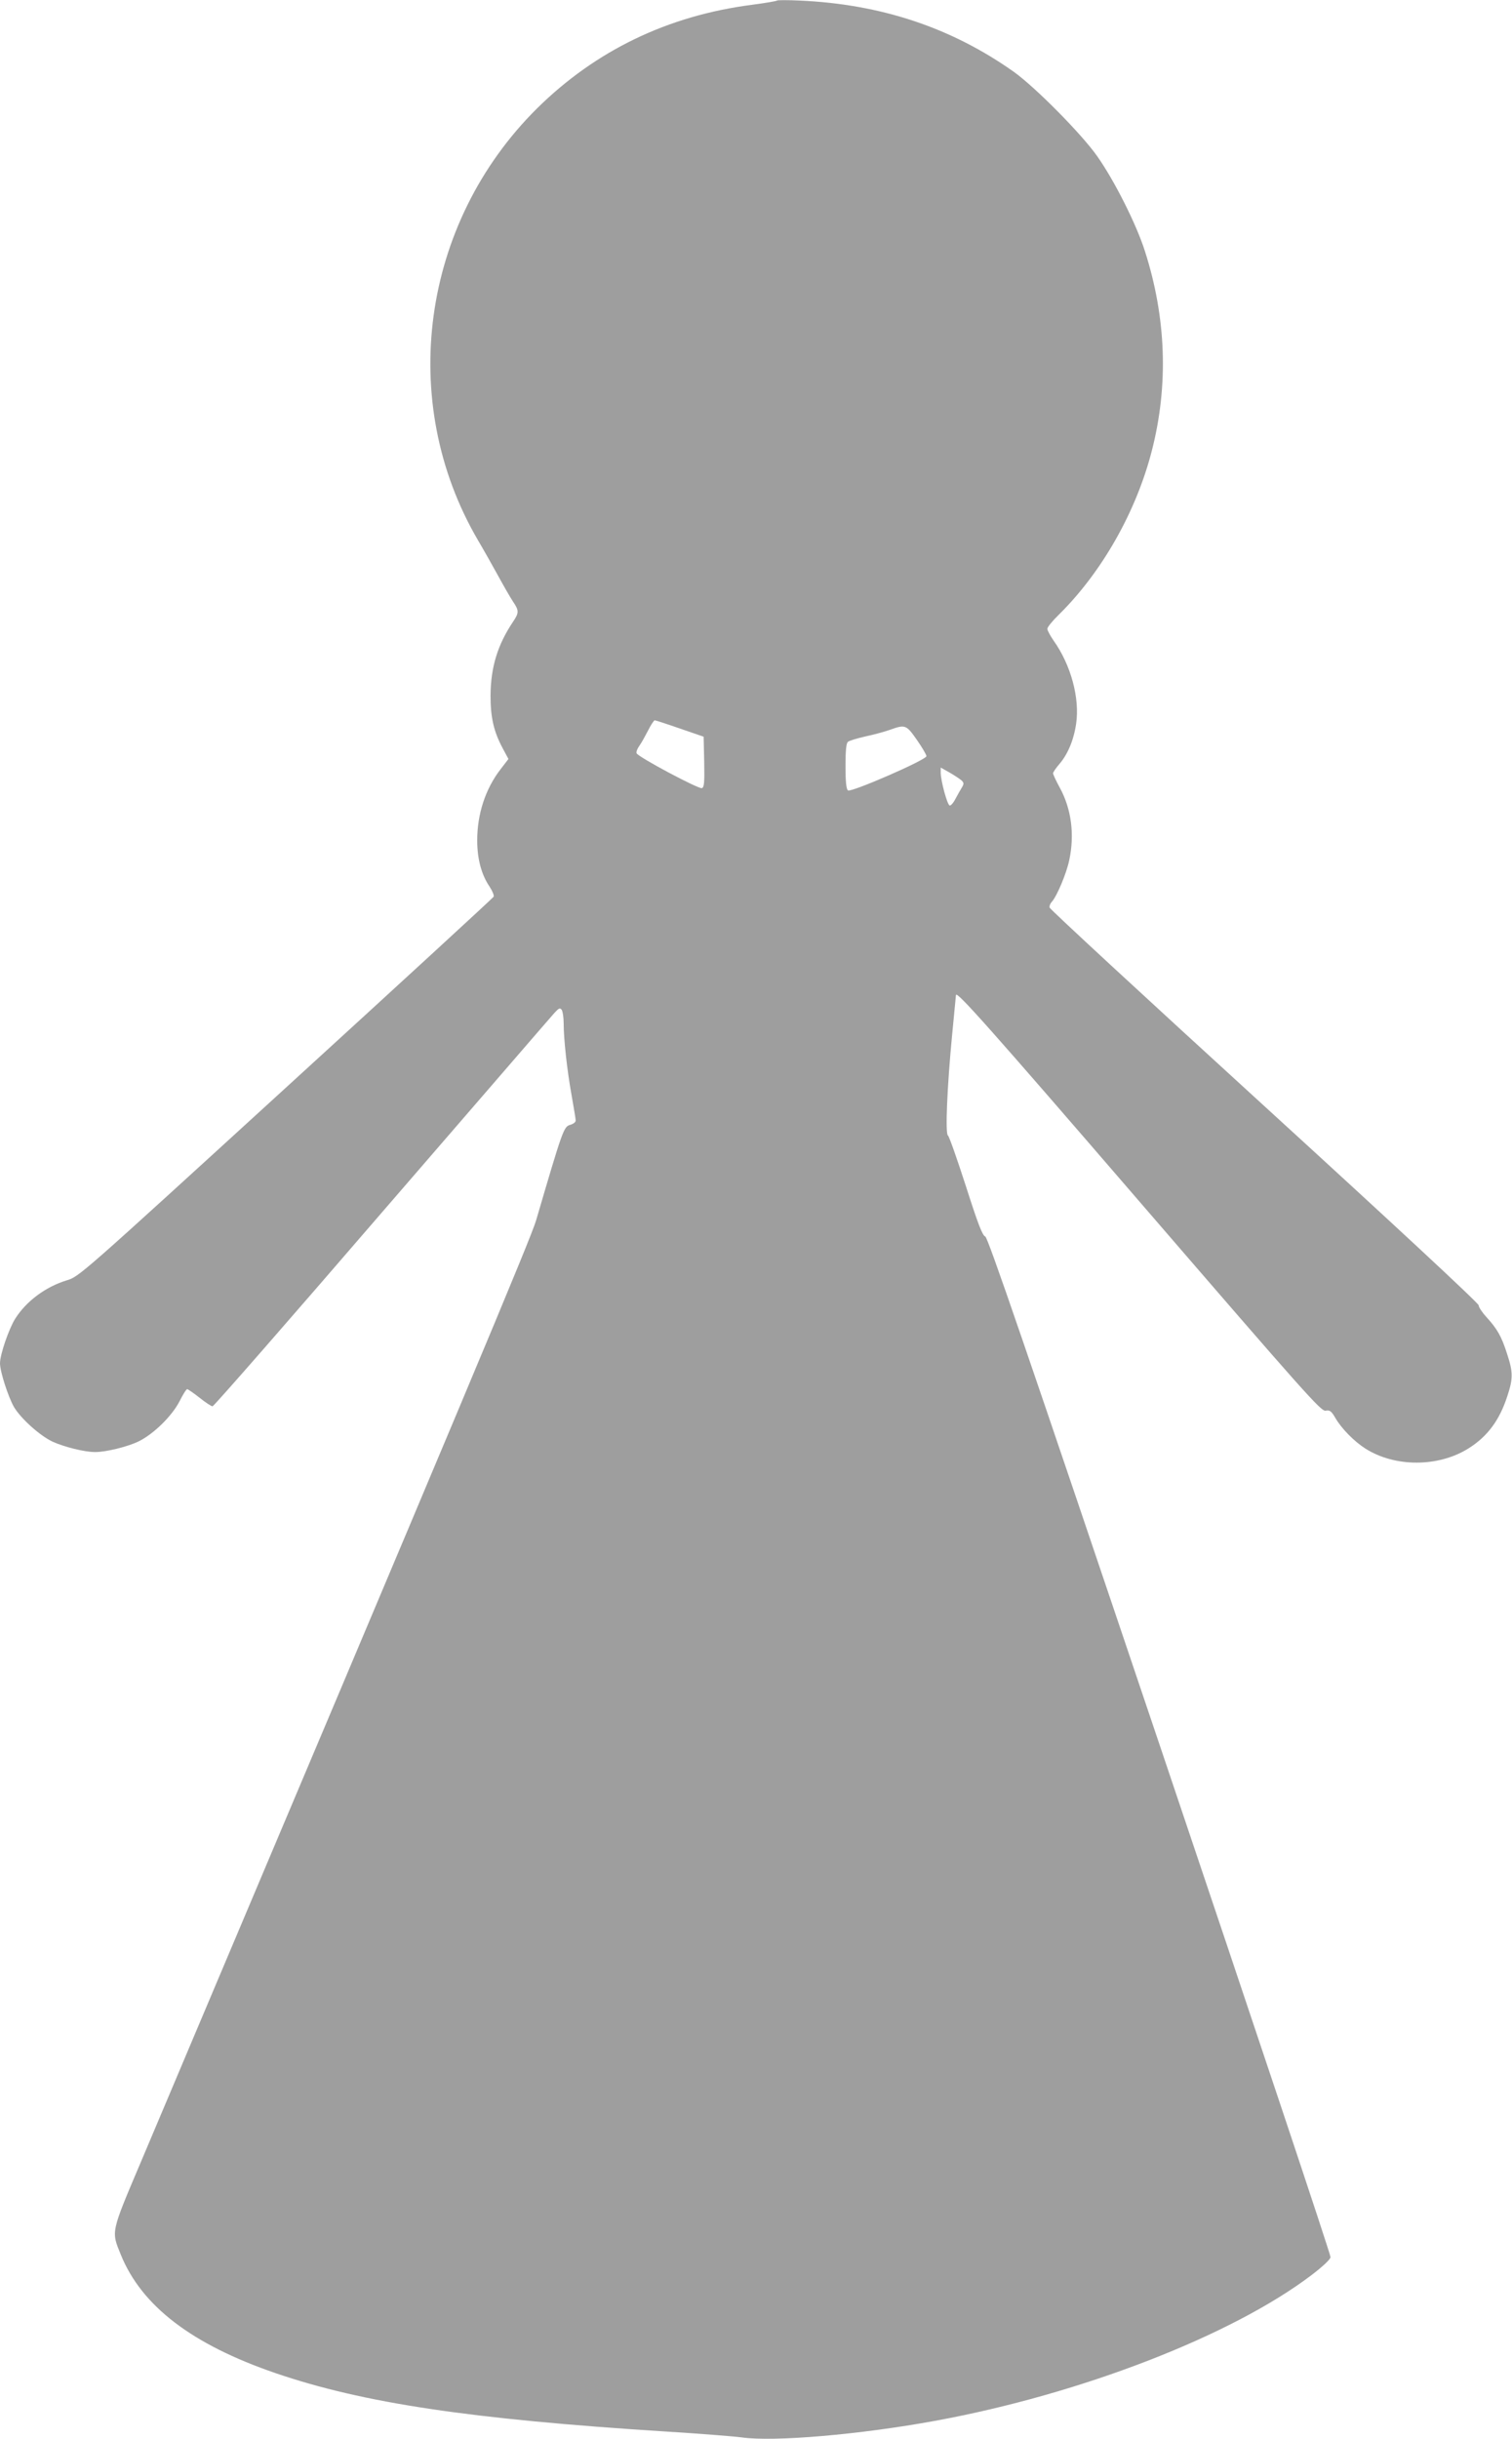 <?xml version="1.0" standalone="no"?>
<!DOCTYPE svg PUBLIC "-//W3C//DTD SVG 20010904//EN"
 "http://www.w3.org/TR/2001/REC-SVG-20010904/DTD/svg10.dtd">
<svg version="1.0" xmlns="http://www.w3.org/2000/svg"
 width="794pt" height="1280pt" viewBox="0 0 794 1280"
 preserveAspectRatio="xMidYMid meet">
<g transform="translate(0,1280) scale(0.1,-0.1)"
fill="#9e9e9e" stroke="none">
<path d="M4080 12797 c-3 -3 -61 -13 -130 -22 -443 -57 -822 -240 -1130 -544
-608 -603 -736 -1538 -310 -2266 29 -49 77 -134 106 -187 29 -53 64 -114 78
-135 32 -47 32 -59 0 -106 -81 -121 -117 -238 -118 -387 0 -117 17 -190 65
-279 l29 -54 -40 -52 c-81 -104 -124 -237 -124 -375 0 -97 22 -180 65 -243 15
-23 25 -47 21 -53 -4 -7 -495 -458 -1092 -1003 -1082 -988 -1085 -991 -1150
-1010 -110 -34 -211 -108 -270 -201 -33 -52 -80 -188 -80 -234 0 -44 43 -176
73 -229 36 -61 135 -150 202 -182 61 -28 168 -55 225 -55 57 0 171 28 228 56
78 38 174 132 214 209 18 36 36 65 41 65 4 0 33 -20 65 -45 31 -25 62 -45 68
-45 7 0 407 458 890 1018 484 559 891 1031 906 1047 23 25 29 28 38 15 5 -8
10 -40 10 -71 0 -82 18 -247 42 -379 11 -63 21 -121 21 -129 1 -9 -11 -19 -29
-24 -34 -10 -39 -25 -179 -502 -29 -97 -357 -879 -2072 -4933 -163 -384 -159
-369 -109 -493 109 -270 373 -472 814 -623 460 -157 1021 -241 2047 -306 176
-11 356 -25 401 -31 168 -24 621 15 1014 87 766 140 1561 448 1980 767 56 43
96 80 97 92 2 11 -402 1219 -896 2684 -709 2102 -903 2666 -917 2672 -15 5
-39 68 -102 265 -46 142 -88 262 -94 265 -15 9 -4 260 22 529 11 113 20 206
20 208 0 27 178 -173 971 -1092 867 -1004 946 -1093 970 -1089 22 4 30 -1 52
-39 32 -55 98 -122 156 -159 156 -100 386 -99 544 1 98 62 161 146 202 272 31
93 31 127 -1 224 -29 91 -52 131 -108 192 -22 24 -41 52 -41 62 0 11 -449 428
-1125 1045 -619 565 -1127 1034 -1128 1042 -2 8 3 22 12 31 27 31 76 147 91
218 29 135 11 270 -50 381 -19 35 -35 69 -35 75 0 5 14 26 31 46 45 51 77 126
90 213 20 135 -27 309 -118 437 -18 26 -33 54 -33 62 0 9 27 42 61 75 225 222
406 540 488 861 88 343 75 697 -36 1044 -45 143 -162 374 -251 500 -82 117
-326 363 -438 443 -328 232 -697 355 -1124 374 -63 3 -117 3 -120 0z m-510
-3820 l125 -43 3 -132 c2 -109 0 -133 -12 -138 -17 -6 -336 164 -343 183 -3 7
4 25 15 40 11 15 31 52 46 81 14 28 30 52 34 52 4 0 63 -19 132 -43z m1245
-60 c28 -40 50 -78 50 -85 0 -20 -397 -192 -412 -180 -9 7 -13 46 -13 128 0
82 4 121 13 127 6 6 47 18 90 28 43 9 102 25 130 35 81 29 86 27 142 -53z
m235 -213 c12 -12 12 -18 2 -35 -7 -11 -22 -38 -34 -60 -11 -22 -25 -38 -31
-36 -13 4 -46 128 -47 170 l0 29 48 -27 c26 -15 54 -34 62 -41z"/>
</g>
</svg>
